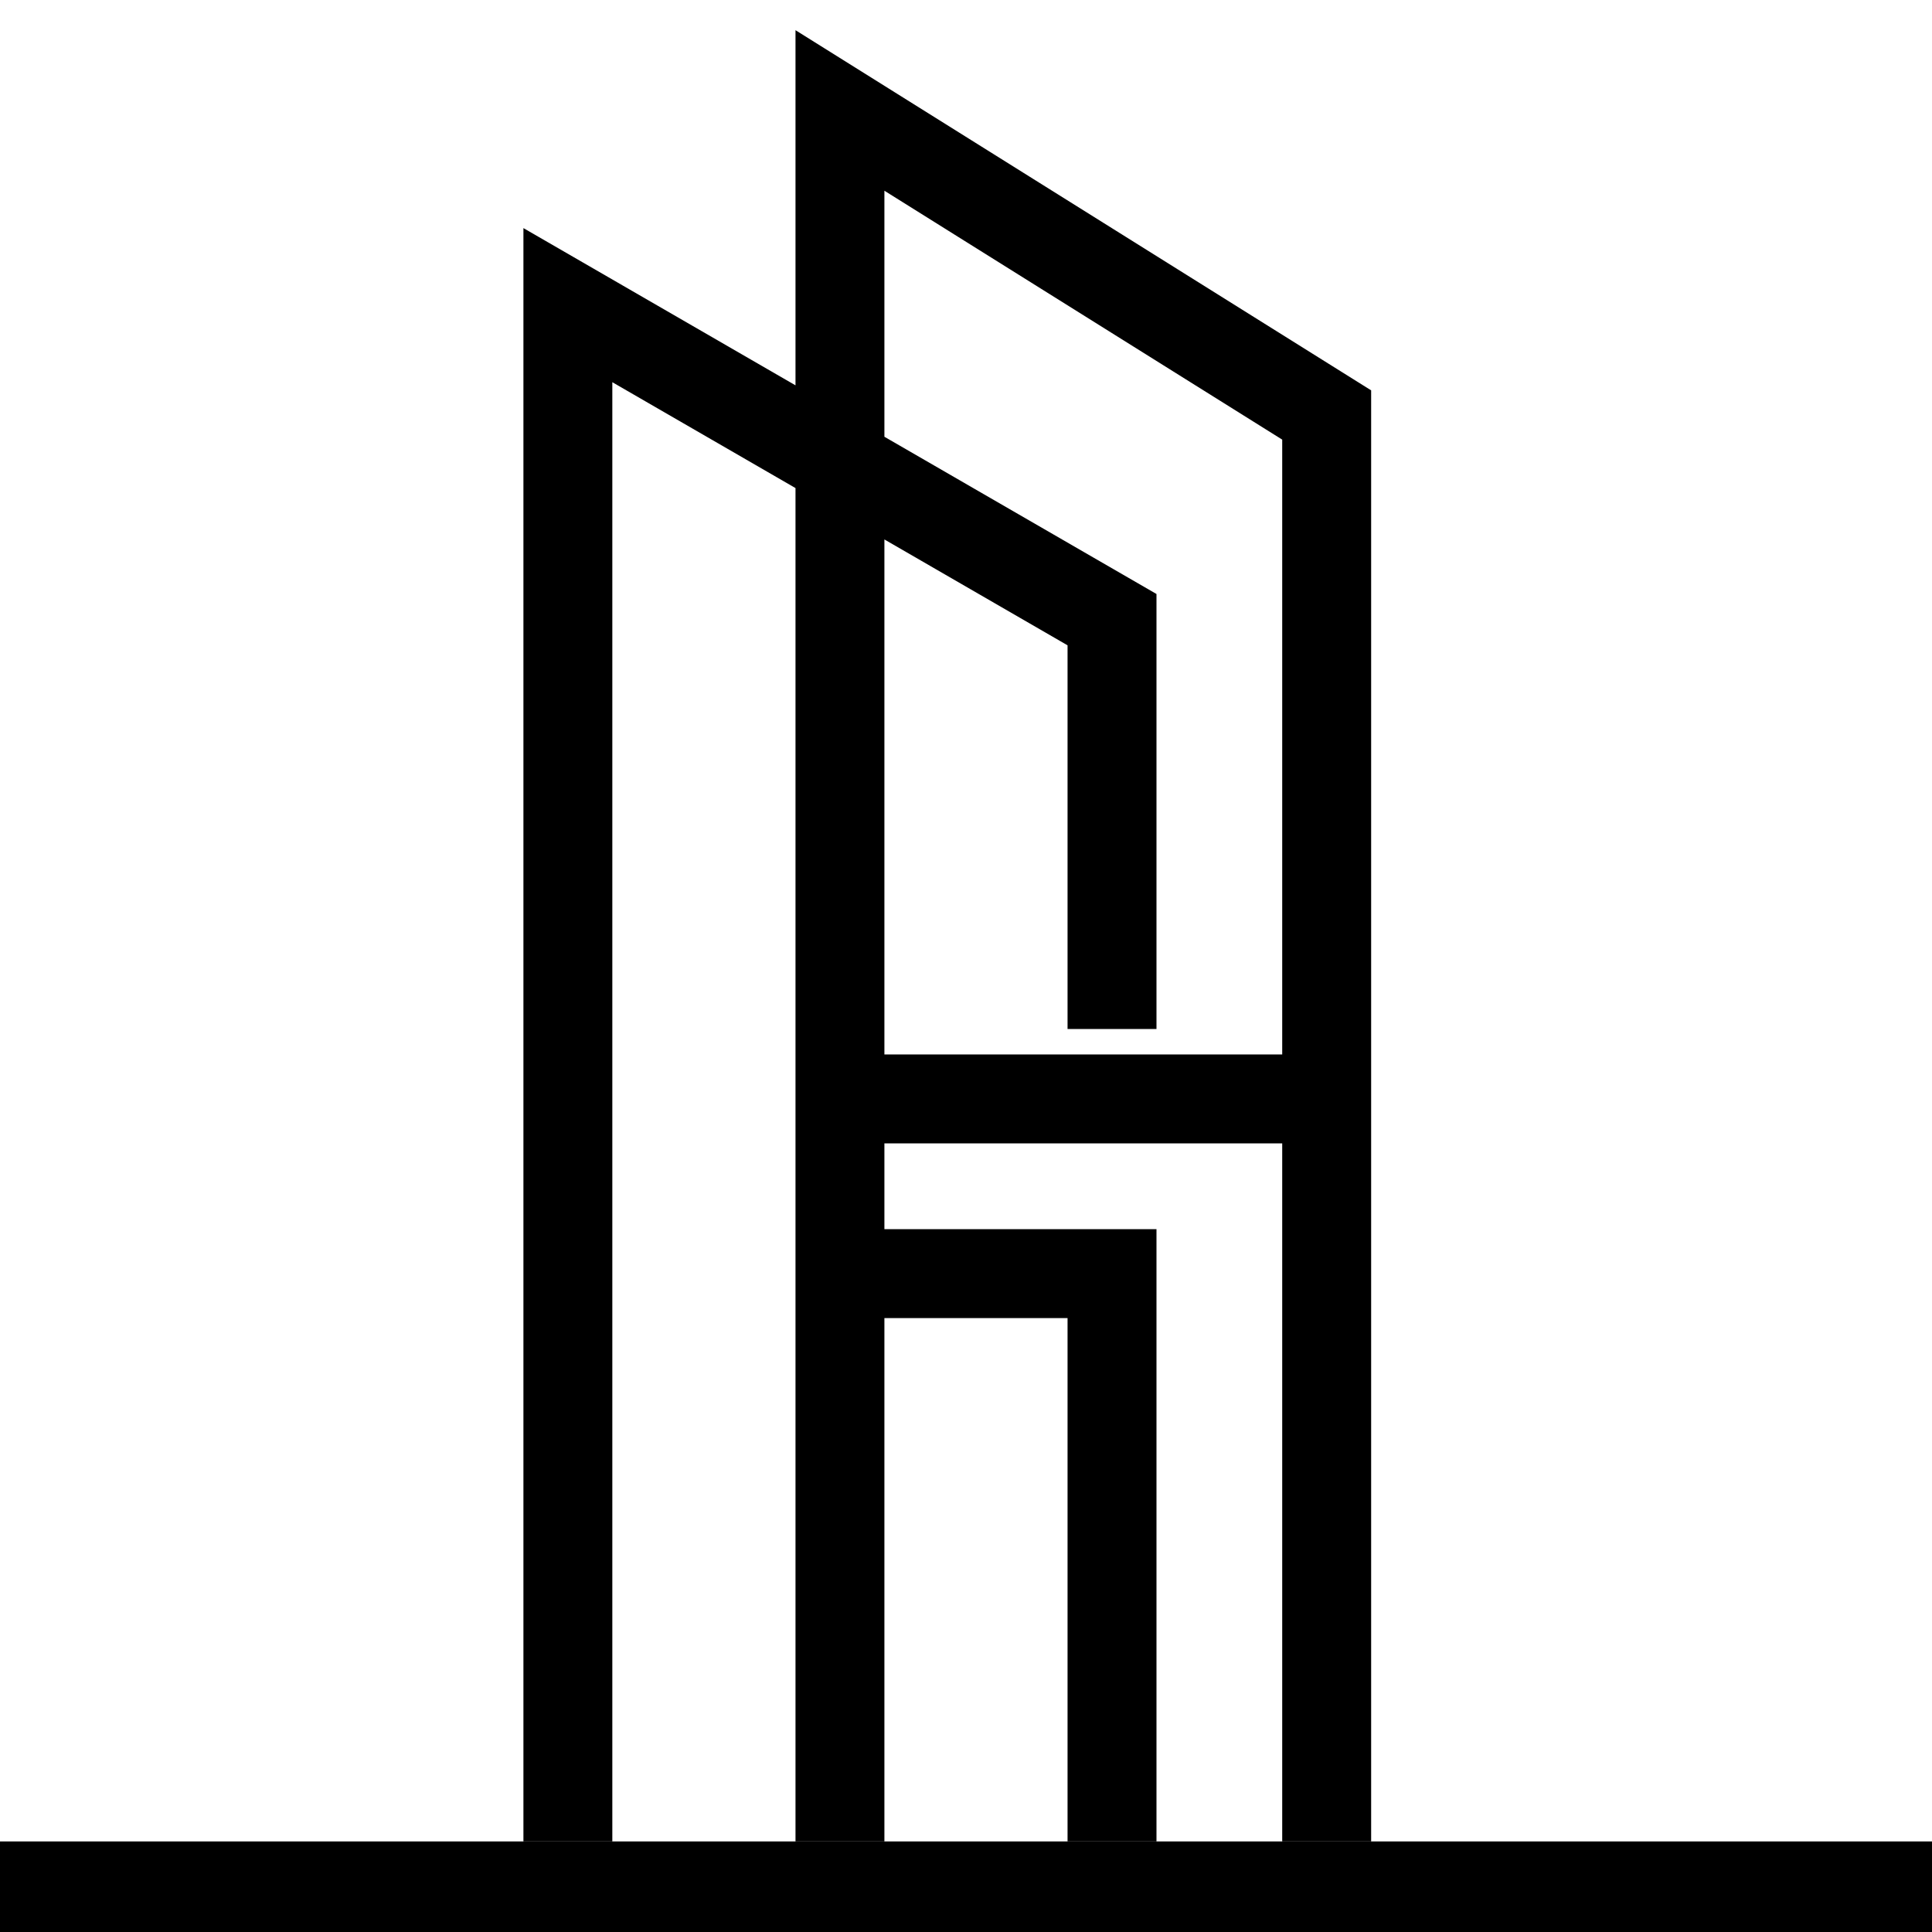 <?xml version="1.0" encoding="UTF-8"?> <svg xmlns="http://www.w3.org/2000/svg" width="64" height="64" viewBox="0 0 64 64" fill="none"><path class="preloader_logo" fill-rule="evenodd" clip-rule="evenodd" d="M26.352 1L45.421 12.931V61H42.475V37.876H29.297V40.718H38.31V61H35.364V43.664H29.297V61H26.352V16.168L20.284 12.661V61H17.339V7.556L26.352 12.765V1ZM29.297 34.93H42.475V14.563L29.297 6.318V14.468L38.31 19.677V34.088H35.364V21.377L29.297 17.87V34.93Z" fill="black"></path><path class="preloader_line" d="M0 63H64" stroke="black" stroke-width="4"></path></svg> 